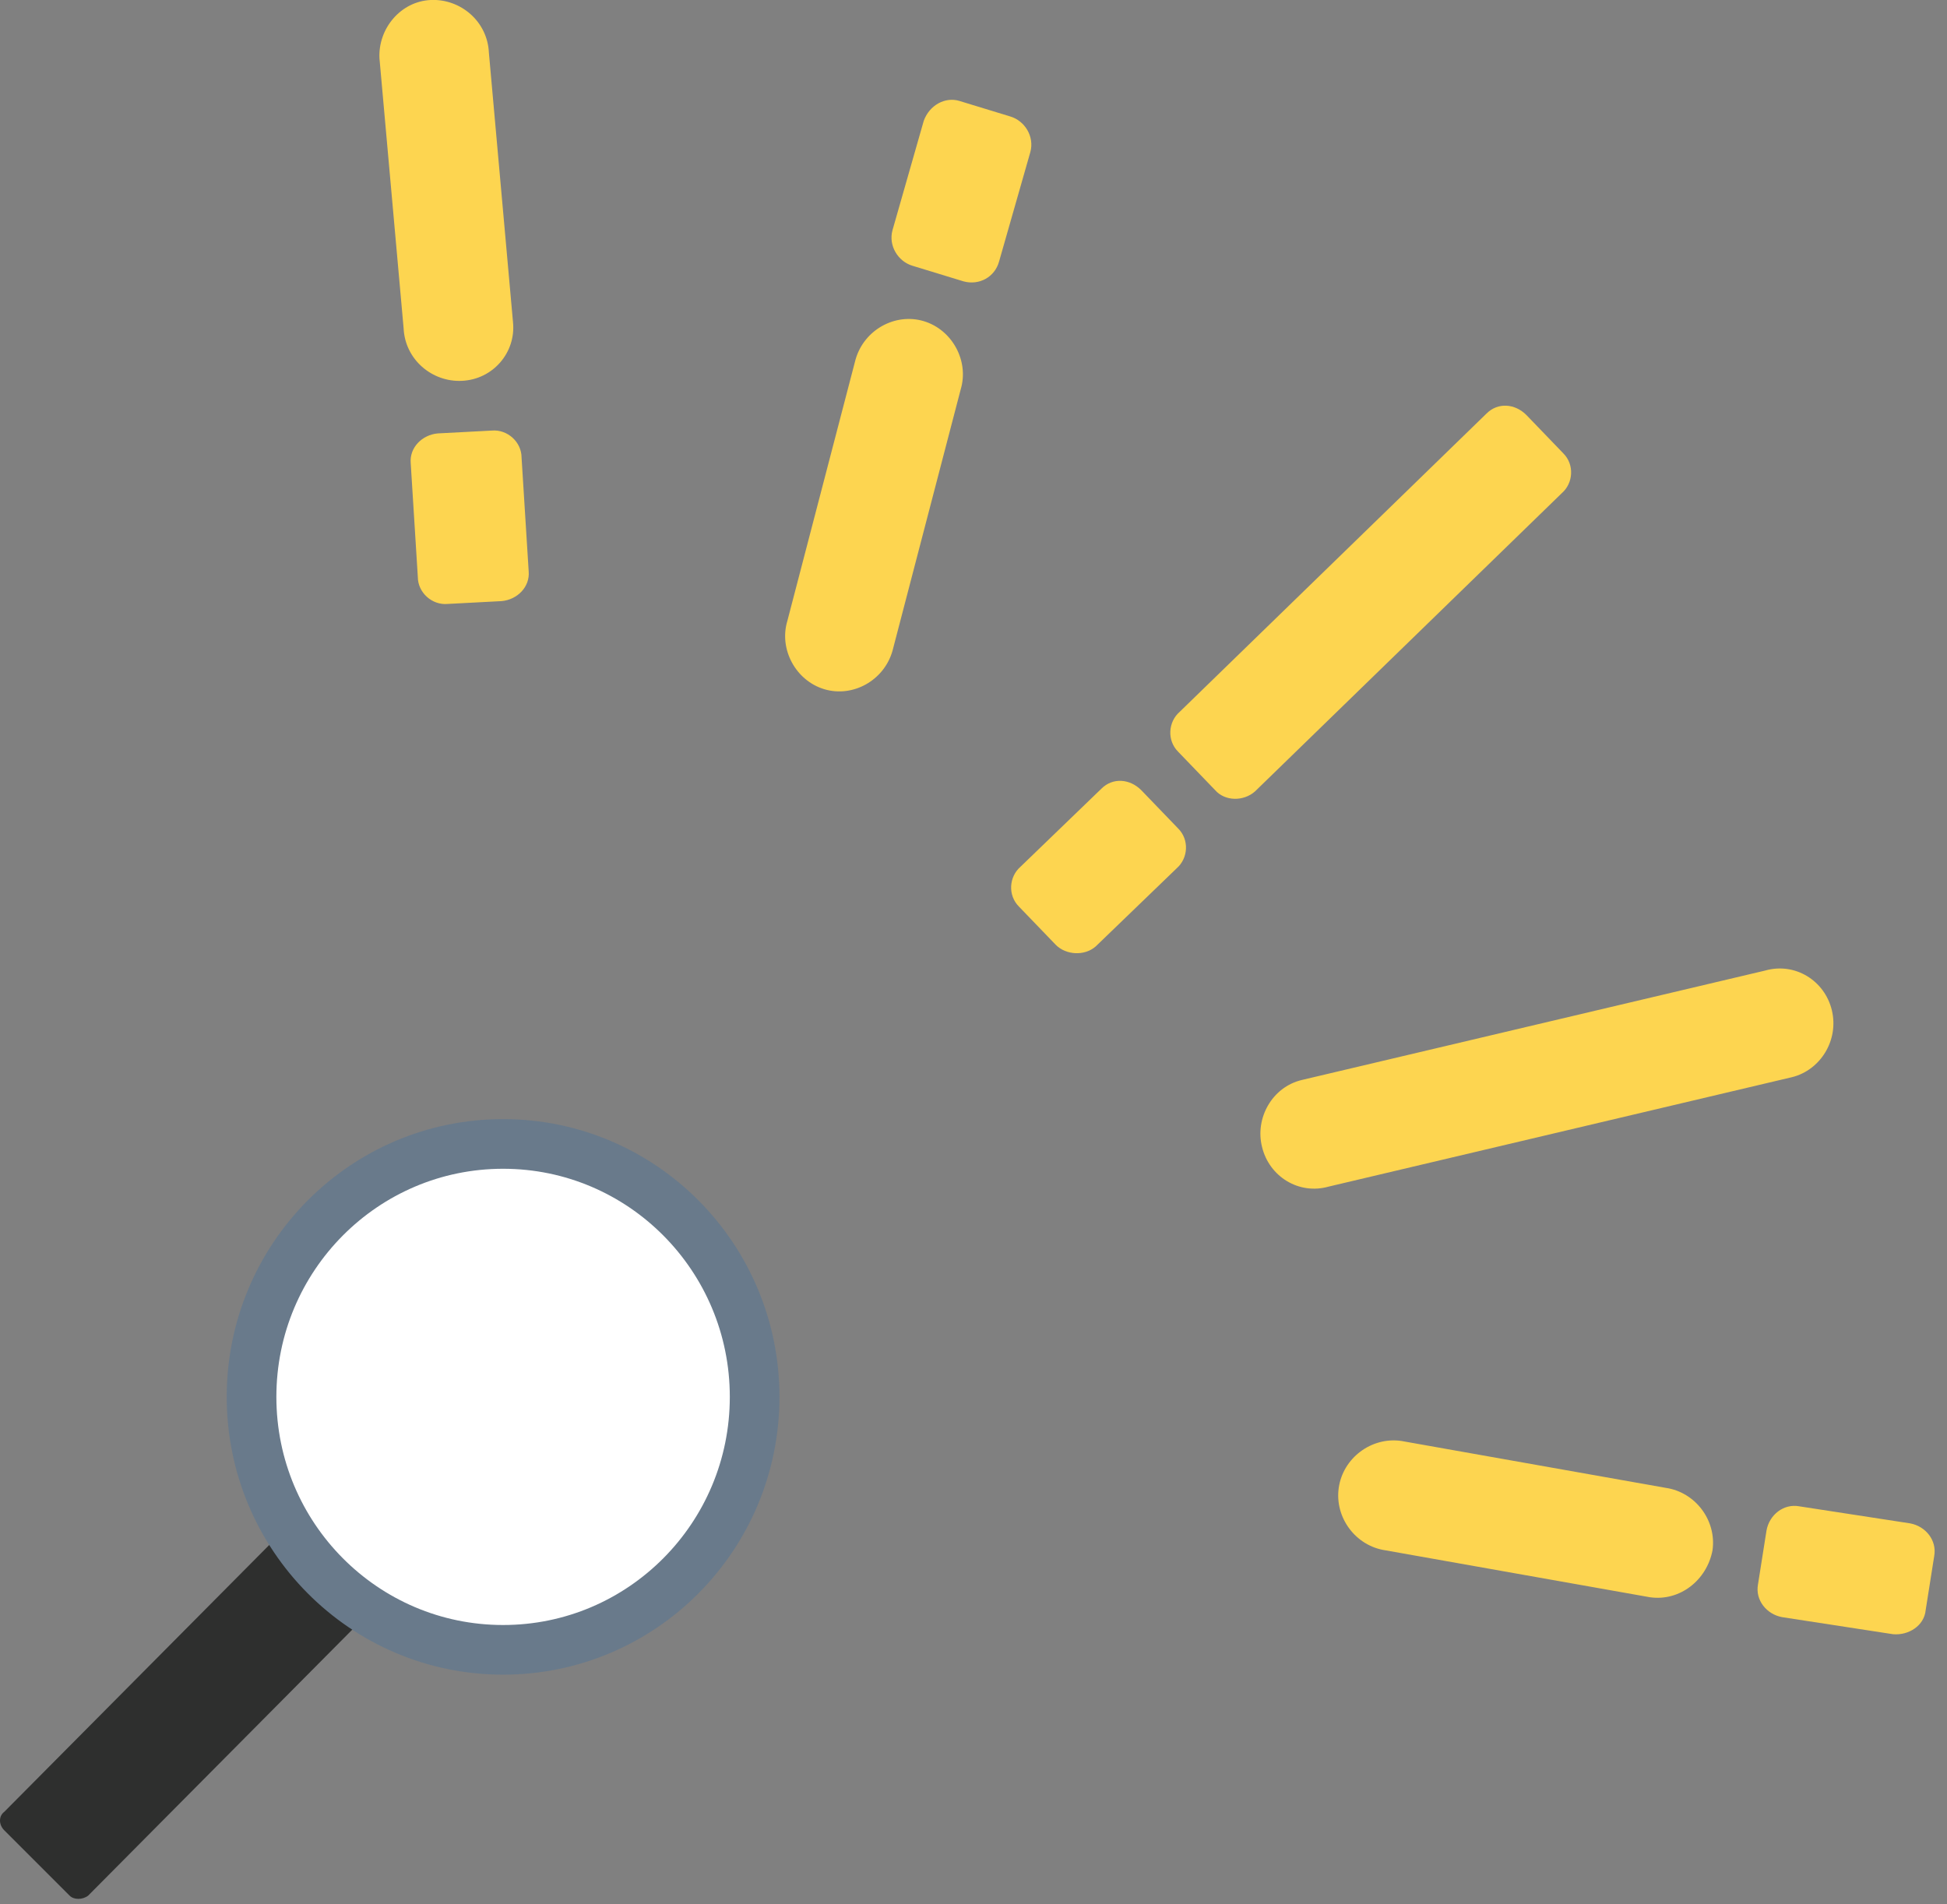 <svg version="1.1" xmlns="http://www.w3.org/2000/svg" x="0" y="0" width="137" height="134">
    <rect width="100%" height="100%" fill="#808080" stroke="none"/>
    <style>.st0{fill:#fdd550}</style>
    <path class="st0" d="m85.5 55.6-2.6-2.7c-.8-.8-.7-2.1.1-2.8l21.6-21c.8-.8 2-.7 2.8.1l2.6 2.7c.8.8.7 2.1-.1 2.8l-21.6 21c-.8.7-2.1.7-2.8-.1zM74.3 66.5l-2.6-2.7c-.8-.8-.7-2.1.1-2.8l5.7-5.5c.8-.8 2-.7 2.8.1l2.6 2.7c.8.8.7 2.1-.1 2.8l-5.7 5.5c-.8.7-2.1.6-2.8-.1zM128.9 71.1c-.5-2.1-2.6-3.4-4.7-2.8L91.6 76c-2.1.5-3.3 2.7-2.8 4.7.5 2.1 2.6 3.4 4.7 2.8l32.6-7.7c2-.5 3.3-2.6 2.8-4.7zM65 22.6c2 .6 3.2 2.8 2.6 4.8l-4.8 18.4c-.6 2.1-2.8 3.3-4.8 2.7-2-.6-3.2-2.8-2.6-4.8l4.8-18.4c.6-2.1 2.8-3.3 4.8-2.7zM67.5 7.1l3.6 1.1c1 .3 1.7 1.4 1.4 2.5l-2.2 7.7c-.3 1.1-1.4 1.7-2.5 1.4l-3.6-1.1c-1-.3-1.7-1.4-1.4-2.5L65 8.5c.4-1.1 1.5-1.7 2.5-1.4zM32.5 26.8c-2.1.1-4-1.5-4.1-3.7l-1.7-19C26.6 2 28.2.1 30.3 0c2.1-.1 4 1.5 4.1 3.7l1.7 19c.2 2.1-1.4 4-3.6 4.1zM35.3 42.3l-3.8.2c-1.1.1-2.1-.8-2.1-1.9l-.5-8c-.1-1.1.8-2 1.9-2.1l3.8-.2c1.1-.1 2.1.8 2.1 1.9l.5 8c.1 1.1-.8 2-1.9 2.1z" />
    <g>
        <path class="st0" d="M120.5 109.1c.3-2.1-1.2-4.1-3.3-4.4l-18.6-3.3c-2.1-.3-4.1 1.2-4.4 3.3-.3 2.1 1.2 4.1 3.3 4.4l18.6 3.3c2.1.3 4-1.2 4.4-3.3zM135.5 113.3l.6-3.8c.2-1.1-.6-2.1-1.7-2.3l-7.8-1.2c-1.1-.2-2.1.6-2.3 1.7l-.6 3.8c-.2 1.1.6 2.1 1.7 2.3l7.8 1.2c1.1.1 2.2-.6 2.3-1.7z" />
    </g>
    <g>
        <path d="m4.9 133.4-4.6-4.6c-.4-.4-.4-1 0-1.3l27.9-28.1c.4-.4 1-.4 1.3 0l4.6 4.6c.4.4.4 1 0 1.3L6.2 133.4c-.4.3-1 .3-1.3 0z" style="fill:#2e2f2e" />
        <ellipse cx="35.4" cy="98.3" rx="17.7" ry="17.8" style="fill:#fff;stroke:#697a8b;stroke-width:3.494;stroke-miterlimit:10" />
    </g>
</svg>